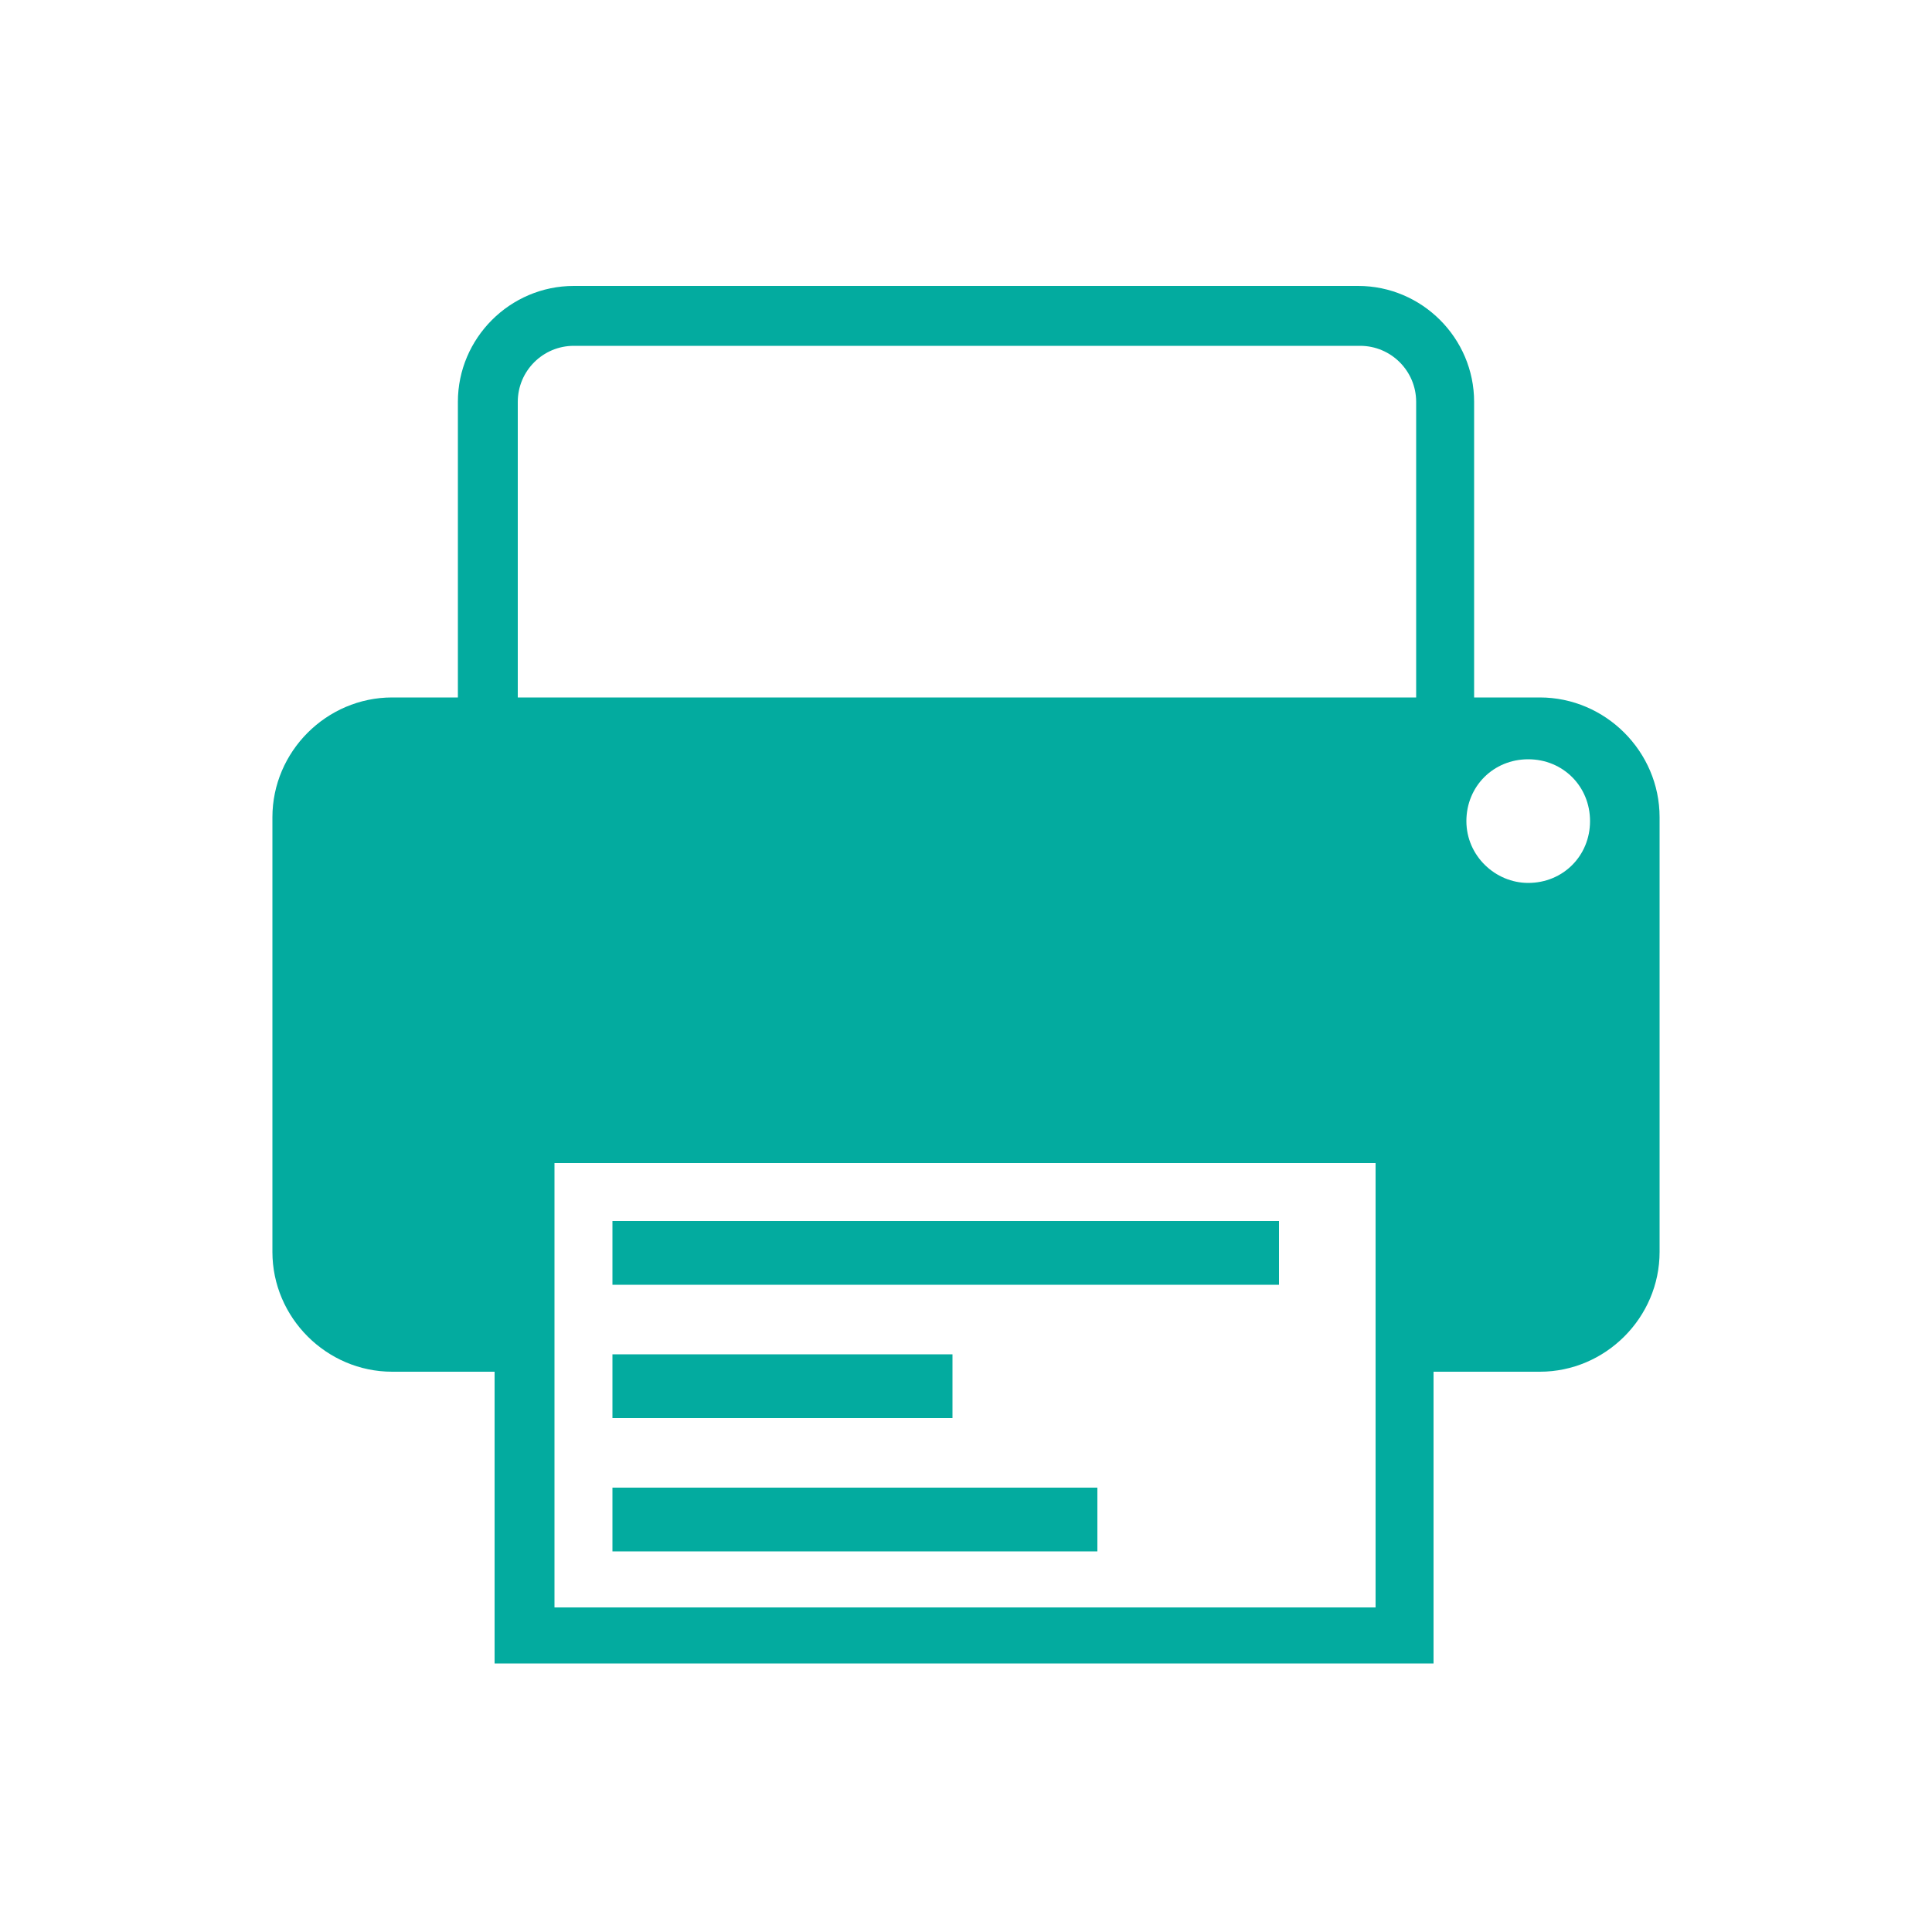 <?xml version="1.0" encoding="utf-8"?>
<!-- Generator: Adobe Illustrator 24.1.1, SVG Export Plug-In . SVG Version: 6.00 Build 0)  -->
<svg version="1.1" baseProfile="tiny" id="Ebene_1" xmlns="http://www.w3.org/2000/svg" xmlns:xlink="http://www.w3.org/1999/xlink"
	 x="0px" y="0px" viewBox="0 0 100 100" xml:space="preserve">
<path fill="#03ab9f" d="M79.7,36.1h-3.4V20.8c0-3.3-2.7-6-6-6H29.7c-3.3,0-6,2.7-6,6v15.3h-3.4c-3.4,0-6.2,2.8-6.2,6.2v22.5
	c0,3.4,2.8,6.2,6.2,6.2h5.3v15.1h48.6V71h5.5c3.4,0,6.2-2.8,6.2-6.2V42.3C85.9,38.9,83.1,36.1,79.7,36.1z M71.3,83.2H28.7v-23h42.5
	V83.2z M73.2,36.1H26.8V20.8c0-1.6,1.3-2.9,2.9-2.9h40.7c1.6,0,2.9,1.3,2.9,2.9V36.1z M79.1,45.7c-1.7,0-3.2-1.4-3.2-3.2
	s1.4-3.2,3.2-3.2s3.2,1.4,3.2,3.2S80.9,45.7,79.1,45.7z"/>
<rect x="31.7" y="77" fill="#03ab9f" width="25.1" height="3.3"/>
<rect x="31.7" y="70.1" fill="#03ab9f" width="17.6" height="3.3"/>
<rect x="31.7" y="63.2" fill="#03ab9f" width="34.5" height="3.3"/>
</svg>
